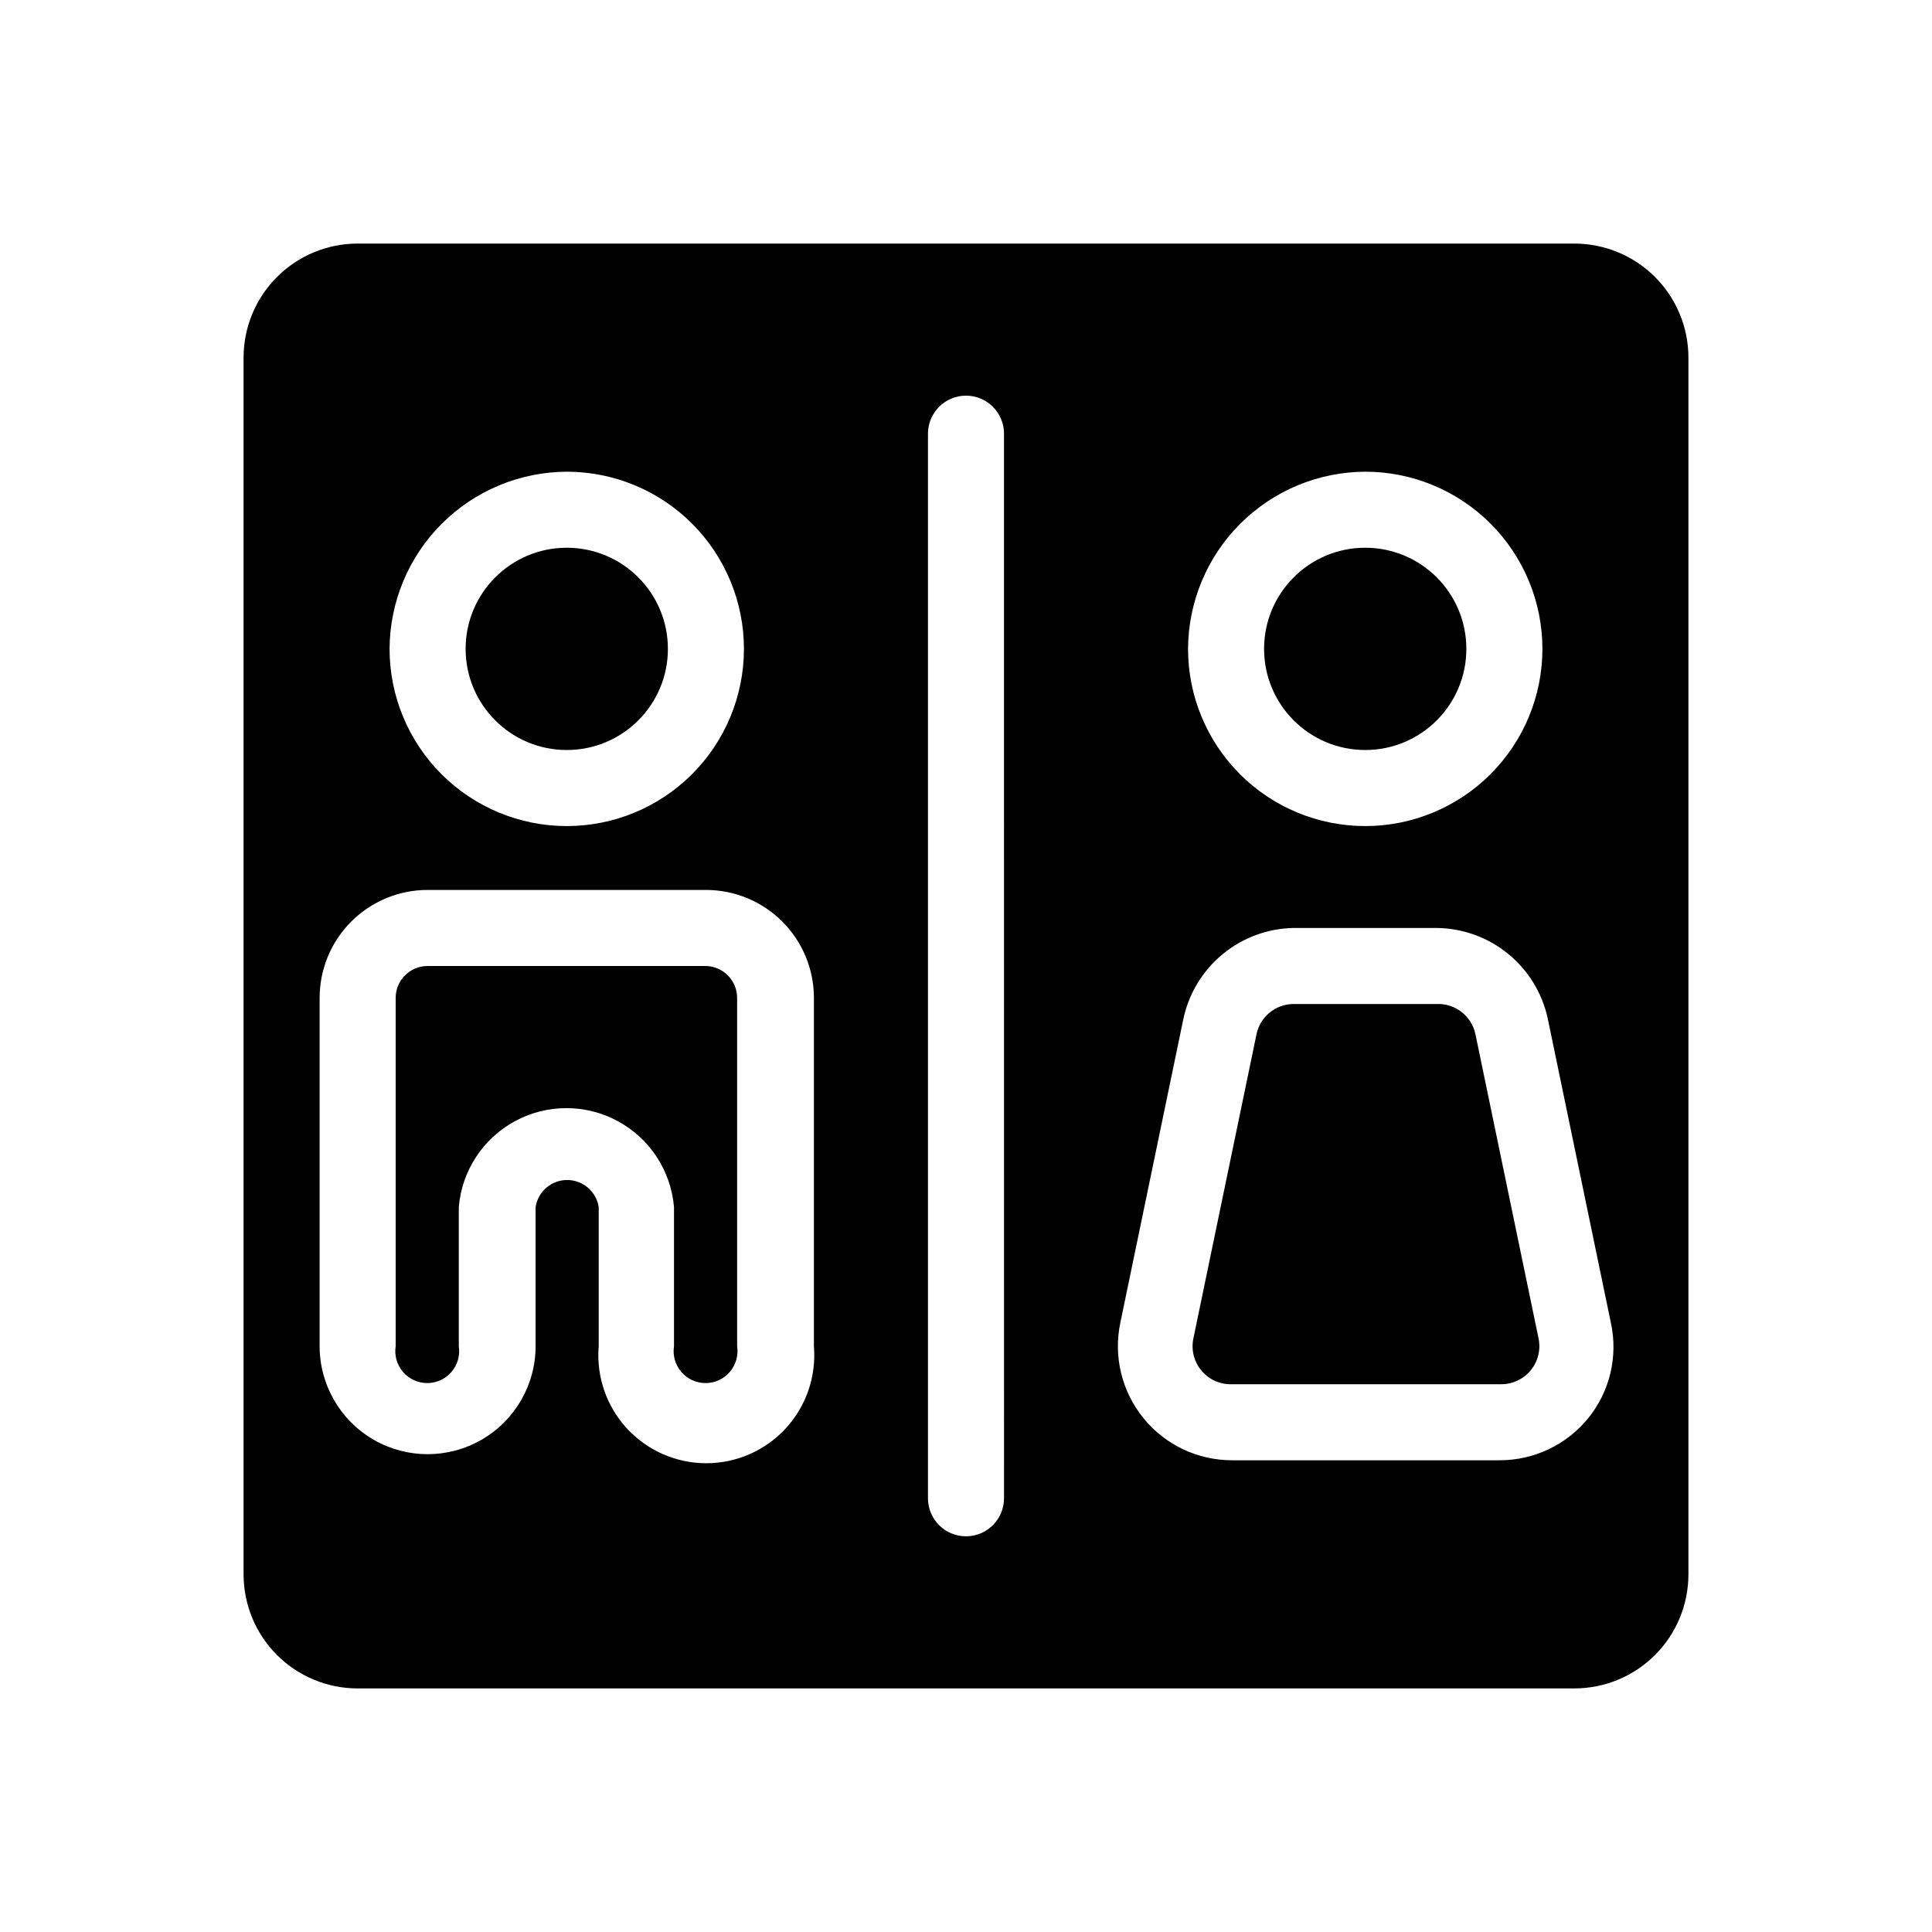 <?xml version="1.0" encoding="UTF-8"?>
<!-- Uploaded to: ICON Repo, www.iconrepo.com, Generator: ICON Repo Mixer Tools -->
<svg fill="#000000" width="800px" height="800px" version="1.1" viewBox="144 144 512 512" xmlns="http://www.w3.org/2000/svg">
 <g>
  <path d="m321 315.96c0 14.801-12 26.801-26.801 26.801-14.805 0-26.805-12-26.805-26.801 0-14.805 12-26.805 26.805-26.805 14.801 0 26.801 12 26.801 26.805"/>
  <path d="m532.6 315.96c0 14.801-12 26.801-26.805 26.801-14.801 0-26.801-12-26.801-26.801 0-14.805 12-26.805 26.801-26.805 14.805 0 26.805 12 26.805 26.805"/>
  <path d="m561.22 208.55h-322.44c-8.02 0-15.707 3.184-21.375 8.855-5.672 5.668-8.855 13.355-8.855 21.375v322.44c0 8.016 3.184 15.703 8.855 21.375 5.668 5.668 13.355 8.852 21.375 8.852h322.44c8.016 0 15.703-3.184 21.375-8.852 5.668-5.672 8.852-13.359 8.852-21.375v-322.44c0-8.02-3.184-15.707-8.852-21.375-5.672-5.672-13.359-8.855-21.375-8.855zm-55.422 60.457c12.453 0 24.398 4.945 33.203 13.754 8.805 8.805 13.754 20.75 13.754 33.203s-4.949 24.395-13.754 33.199c-8.805 8.809-20.75 13.754-33.203 13.754s-24.395-4.945-33.199-13.754c-8.809-8.805-13.754-20.746-13.754-33.199 0.055-12.438 5.016-24.352 13.812-33.145 8.793-8.797 20.707-13.758 33.141-13.812zm-211.6 0c12.453 0 24.395 4.945 33.203 13.754 8.805 8.805 13.75 20.75 13.75 33.203s-4.945 24.395-13.75 33.199c-8.809 8.809-20.75 13.754-33.203 13.754s-24.398-4.945-33.203-13.754c-8.805-8.805-13.754-20.746-13.754-33.199 0.055-12.438 5.019-24.352 13.812-33.145 8.793-8.797 20.707-13.758 33.145-13.812zm65.496 231.75c0.668 7.977-2.031 15.871-7.449 21.766-5.422 5.894-13.062 9.25-21.066 9.25-8.008 0-15.648-3.356-21.066-9.25-5.422-5.894-8.121-13.789-7.449-21.766v-36.879c-0.645-4.125-4.191-7.164-8.363-7.164s-7.723 3.039-8.363 7.164v36.879c0 10.223-5.457 19.668-14.309 24.781-8.855 5.113-19.762 5.113-28.617 0s-14.309-14.559-14.309-24.781v-92.301c0-7.59 3.016-14.867 8.383-20.234 5.367-5.367 12.645-8.379 20.234-8.379h73.758c7.59 0 14.867 3.012 20.234 8.379 5.367 5.367 8.383 12.645 8.383 20.234zm50.383 40.305h-0.004c0 5.562-4.512 10.074-10.074 10.074-5.566 0-10.078-4.512-10.078-10.074v-282.13c0-5.566 4.512-10.078 10.078-10.078 5.562 0 10.074 4.512 10.074 10.078zm154.77-21.16h-0.004c-5.738 7.012-14.316 11.078-23.375 11.082h-70.938c-9.121 0.016-17.762-4.09-23.512-11.172-5.75-7.078-7.996-16.379-6.113-25.305l16.727-80.609c1.453-6.707 5.133-12.723 10.438-17.078 5.305-4.352 11.922-6.785 18.785-6.902h37.684c6.934 0.027 13.645 2.418 19.031 6.777 5.387 4.363 9.125 10.43 10.594 17.203l16.727 80.609c1.961 8.945-0.266 18.293-6.047 25.395z"/>
  <path d="m331.08 400h-73.758c-4.676 0-8.465 3.789-8.465 8.461v92.301c-0.379 2.441 0.328 4.93 1.934 6.805 1.609 1.879 3.957 2.961 6.43 2.961s4.82-1.082 6.43-2.961c1.605-1.875 2.312-4.363 1.934-6.805v-36.879c0.809-9.621 6.414-18.184 14.906-22.773 8.492-4.594 18.727-4.594 27.219 0 8.492 4.59 14.098 13.152 14.906 22.773v36.879c-0.379 2.441 0.328 4.93 1.934 6.805 1.609 1.879 3.957 2.961 6.43 2.961 2.473 0 4.82-1.082 6.43-2.961 1.605-1.875 2.312-4.363 1.934-6.805v-92.301c0-4.594-3.668-8.352-8.262-8.461z"/>
  <path d="m524.74 410.07h-37.887c-4.789 0-8.918 3.371-9.875 8.062l-16.727 80.609c-0.621 3.035 0.188 6.188 2.195 8.547 2.004 2.363 4.988 3.668 8.082 3.543h71.34c3.027 0 5.891-1.359 7.805-3.703 1.914-2.344 2.676-5.422 2.07-8.387l-16.727-80.609c-0.984-4.844-5.34-8.262-10.277-8.062z"/>
 </g>
</svg>
